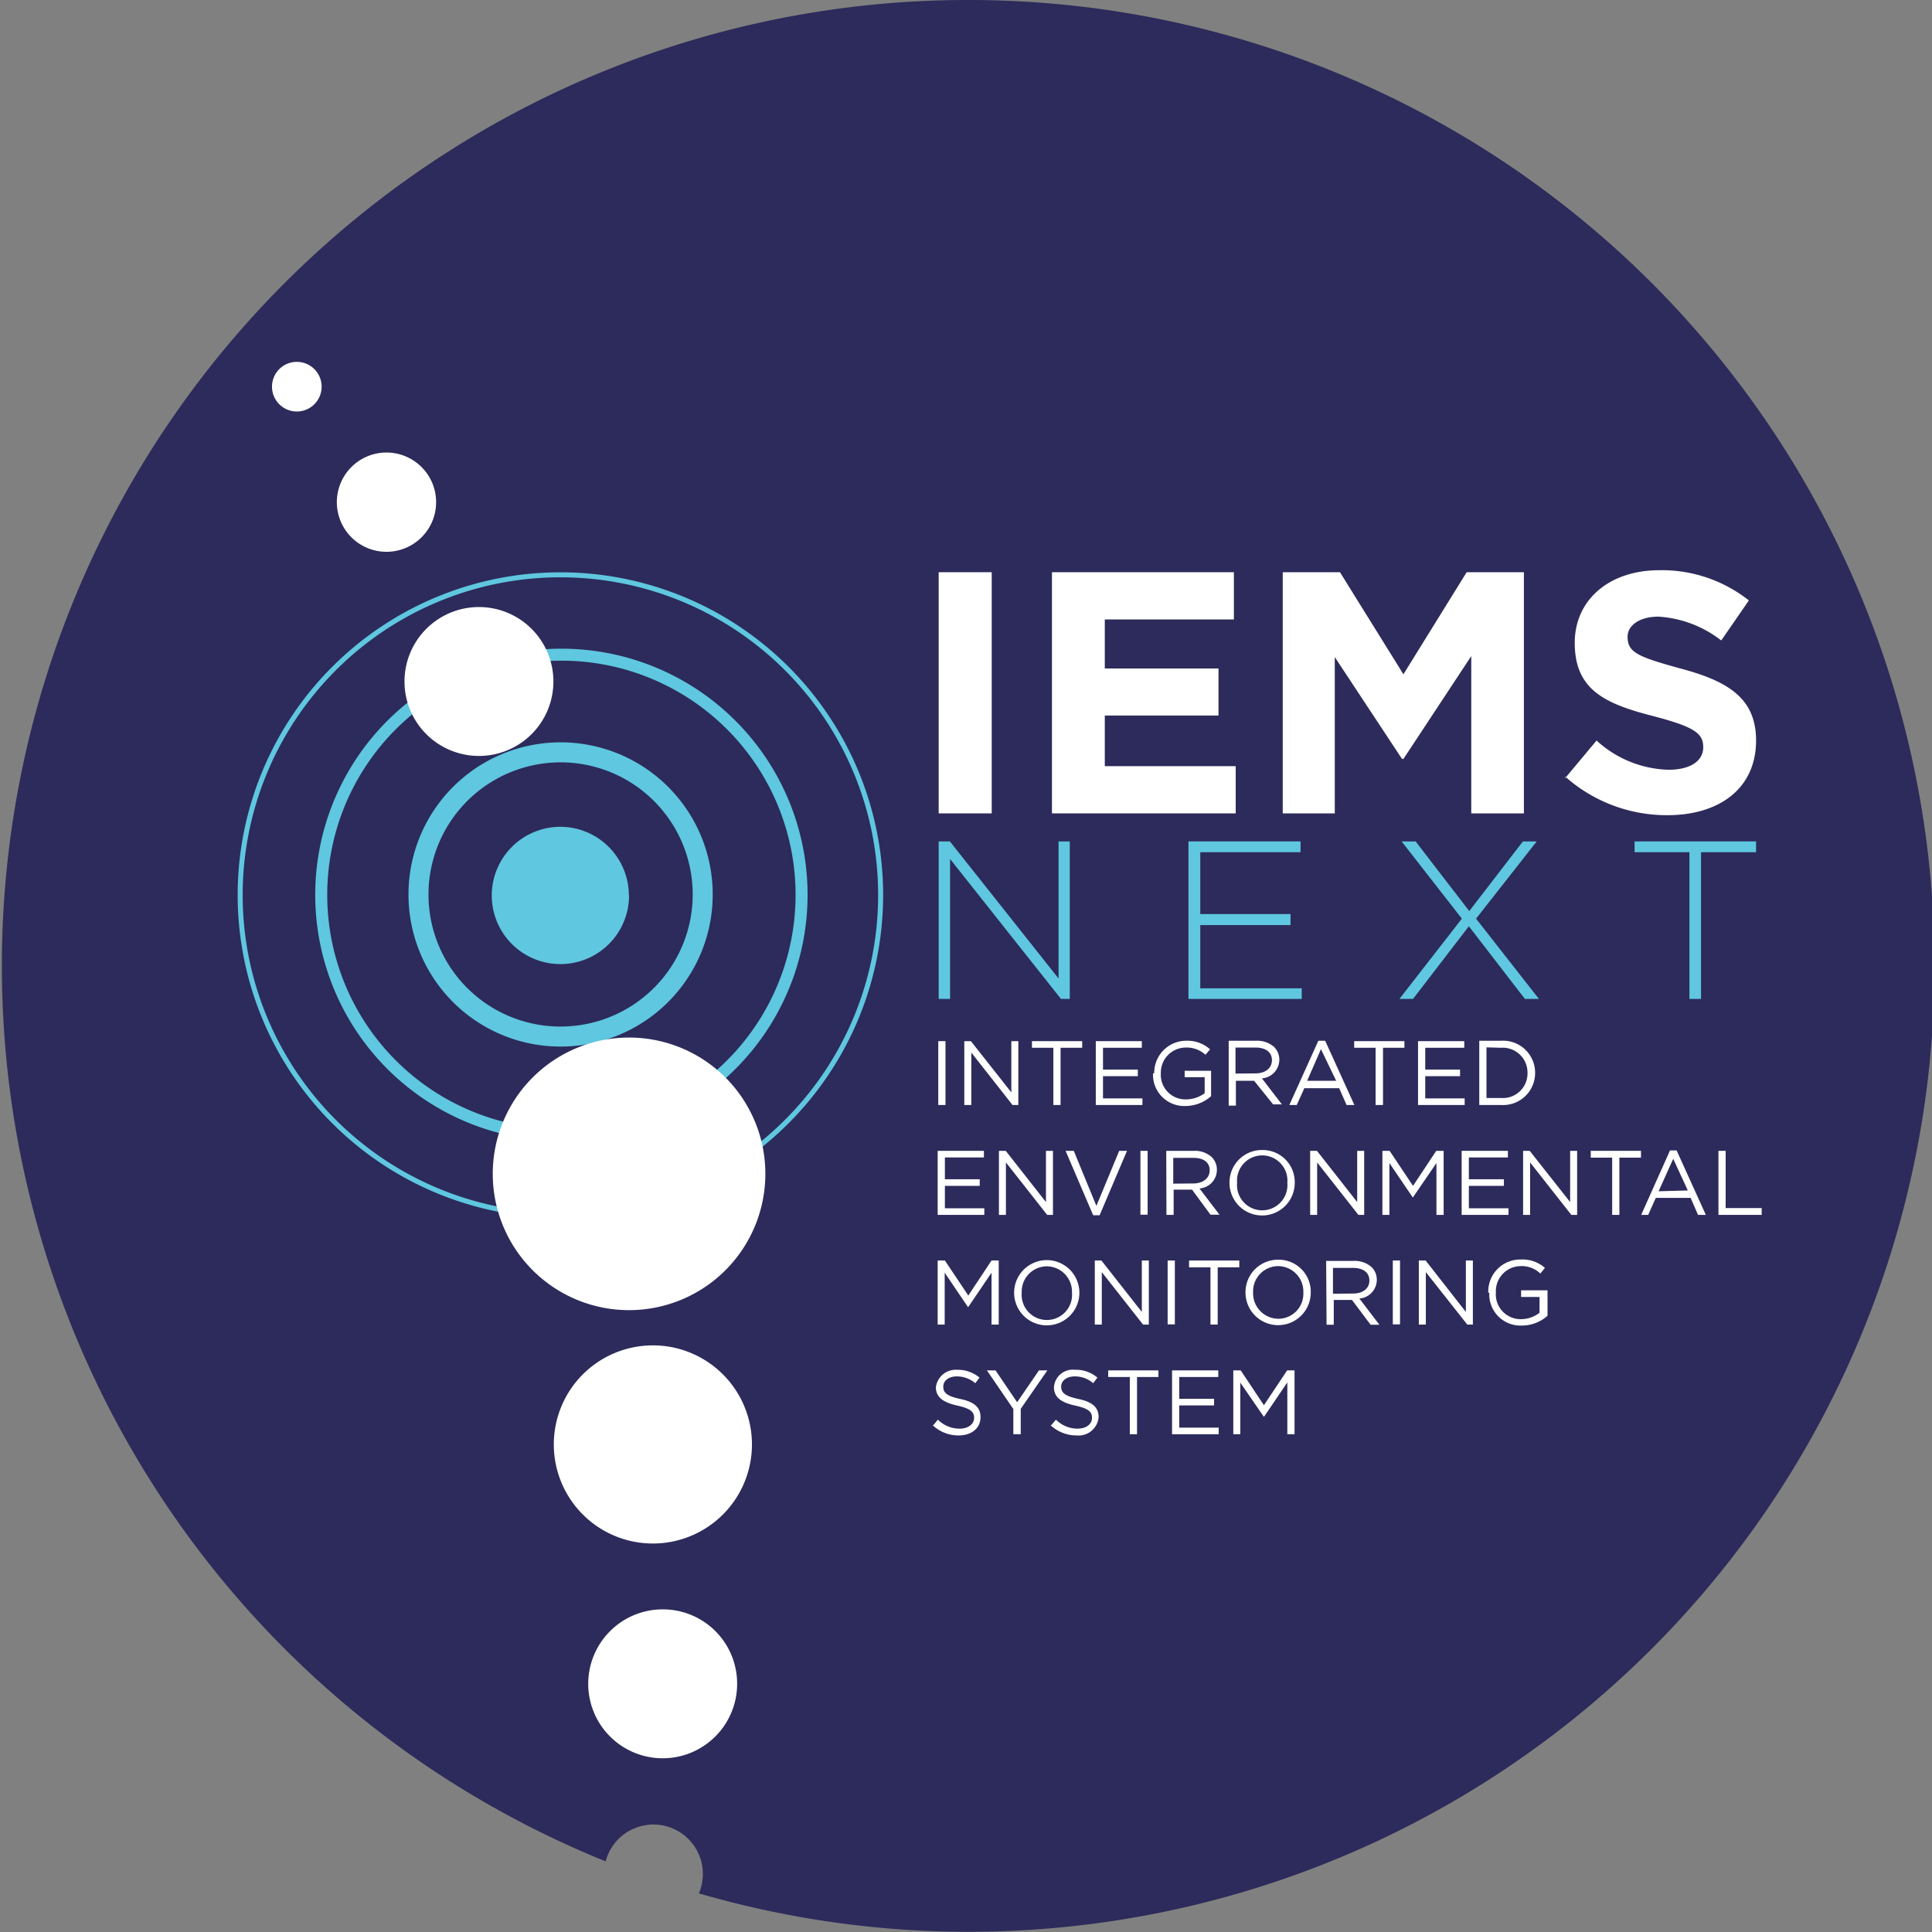 <svg xmlns="http://www.w3.org/2000/svg" viewBox="0 0 96.53 96.53"><rect x="0" y="0" width="96.53" height="96.53" fill="#808080" stroke="none"/><defs><style>.cls-1{fill:#2c2b5b;}.cls-2{fill:#fff;}.cls-3{fill:#5fc7df;}.cls-4,.cls-5,.cls-6{fill:none;stroke:#5fc7df;stroke-miterlimit:10;}.cls-4{stroke-width:0.25px;}.cls-5{stroke-width:0.6px;}</style></defs><g id="Layer_2" data-name="Layer 2"><g id="Layer_1-2" data-name="Layer 1"><path class="cls-1" d="M48.26,0a48.26,48.26,0,0,0-18,93,2.47,2.47,0,1,1,4.66,1.6A48.26,48.26,0,1,0,48.26,0"></path><path class="cls-2" d="M16.07,19.32a1.24,1.24,0,1,1-1.23-1.24,1.24,1.24,0,0,1,1.23,1.24"></path><path class="cls-2" d="M21.79,25.09a2.48,2.48,0,1,1-2.48-2.48,2.48,2.48,0,0,1,2.48,2.48"></path><path class="cls-3" d="M31.43,44.74A3.43,3.43,0,1,1,28,41.31a3.43,3.43,0,0,1,3.42,3.43"></path><path class="cls-4" d="M12,44.72a16,16,0,1,1,16,16A16,16,0,0,1,12,44.72Z"></path><path class="cls-5" d="M16.05,44.71a12,12,0,1,1,12,12A12,12,0,0,1,16.05,44.71Z"></path><path class="cls-6" d="M20.91,44.7A7.1,7.1,0,1,1,28,51.79,7.09,7.09,0,0,1,20.91,44.7Z"></path><path class="cls-2" d="M38.24,58.65a6.81,6.81,0,1,1-6.81-6.81,6.81,6.81,0,0,1,6.81,6.81"></path><path class="cls-2" d="M37.57,72.22a4.95,4.95,0,1,1-5-5,4.95,4.95,0,0,1,5,5"></path><path class="cls-2" d="M36.83,84.12a3.72,3.72,0,1,1-3.71-3.71,3.71,3.71,0,0,1,3.71,3.71"></path><path class="cls-2" d="M27.65,34.05a3.72,3.72,0,1,1-3.72-3.72,3.72,3.72,0,0,1,3.72,3.72"></path><rect class="cls-2" x="46.9" y="28.59" width="2.65" height="12.05"></rect><polygon class="cls-2" points="52.56 28.59 61.65 28.59 61.65 30.95 55.2 30.95 55.2 33.4 60.88 33.4 60.88 35.75 55.2 35.75 55.2 38.28 61.74 38.28 61.74 40.64 52.56 40.64 52.56 28.59"></polygon><polygon class="cls-2" points="64.09 28.59 66.95 28.59 70.12 33.69 73.28 28.59 76.14 28.59 76.14 40.64 73.51 40.64 73.51 32.78 70.12 37.92 70.05 37.92 66.69 32.83 66.69 40.64 64.09 40.64 64.09 28.59"></polygon><path class="cls-2" d="M78.2,38.88,79.77,37a5.54,5.54,0,0,0,3.59,1.46c1.09,0,1.74-.43,1.74-1.13v0c0-.67-.41-1-2.42-1.53-2.43-.62-4-1.29-4-3.68v0c0-2.18,1.76-3.63,4.22-3.63A7,7,0,0,1,87.38,30L86,32a5.67,5.67,0,0,0-3.13-1.19c-1,0-1.55.47-1.55,1v0c0,.79.51,1,2.6,1.58,2.44.64,3.82,1.51,3.82,3.61v0c0,2.39-1.83,3.73-4.43,3.73a7.64,7.64,0,0,1-5.11-1.93"></path><rect class="cls-2" x="46.88" y="52.02" width="0.36" height="3.19"></rect><polygon class="cls-2" points="48.18 52.02 48.51 52.02 50.53 54.58 50.53 52.02 50.88 52.02 50.88 55.21 50.59 55.21 48.53 52.59 48.53 55.21 48.18 55.21 48.18 52.02"></polygon><polygon class="cls-2" points="52.63 52.35 51.56 52.35 51.56 52.02 54.07 52.02 54.07 52.35 52.99 52.35 52.99 55.21 52.63 55.21 52.63 52.35"></polygon><polygon class="cls-2" points="54.75 52.02 57.05 52.02 57.05 52.35 55.11 52.35 55.11 53.44 56.85 53.44 56.85 53.77 55.11 53.77 55.11 54.88 57.08 54.88 57.08 55.21 54.75 55.21 54.75 52.02"></polygon><path class="cls-2" d="M57.67,53.63h0A1.6,1.6,0,0,1,59.27,52a1.68,1.68,0,0,1,1.19.43l-.23.27a1.39,1.39,0,0,0-1-.36A1.25,1.25,0,0,0,58,53.61h0a1.23,1.23,0,0,0,1.26,1.32,1.57,1.57,0,0,0,.93-.31v-.8h-1v-.32h1.32v1.27a1.94,1.94,0,0,1-1.28.49,1.56,1.56,0,0,1-1.62-1.64"></path><path class="cls-2" d="M61.39,52h1.37a1.27,1.27,0,0,1,.91.32.9.9,0,0,1,.25.63h0a.94.94,0,0,1-.87.93l1,1.3h-.44L62.66,54h-.91v1.24h-.36Zm1.34,1.63c.48,0,.82-.25.82-.66h0c0-.39-.3-.63-.82-.63h-1v1.3Z"></path><path class="cls-2" d="M65.87,52h.34l1.46,3.21h-.39l-.37-.84H65.17l-.38.84h-.37Zm.89,2L66,52.42,65.31,54Z"></path><polygon class="cls-2" points="68.73 52.35 67.66 52.35 67.66 52.02 70.17 52.02 70.17 52.35 69.1 52.35 69.1 55.21 68.73 55.21 68.73 52.35"></polygon><polygon class="cls-2" points="70.85 52.02 73.16 52.02 73.16 52.35 71.21 52.35 71.21 53.44 72.95 53.44 72.95 53.77 71.21 53.77 71.21 54.88 73.18 54.88 73.18 55.21 70.85 55.21 70.85 52.02"></polygon><path class="cls-2" d="M73.91,52H75a1.6,1.6,0,0,1,1.7,1.59h0A1.6,1.6,0,0,1,75,55.21H73.91Zm.36.33v2.53H75a1.23,1.23,0,0,0,1.32-1.25h0A1.24,1.24,0,0,0,75,52.35Z"></path><polygon class="cls-2" points="46.85 57.5 49.16 57.5 49.16 57.83 47.21 57.83 47.21 58.92 48.95 58.92 48.95 59.25 47.21 59.25 47.21 60.37 49.18 60.37 49.18 60.7 46.85 60.7 46.85 57.5"></polygon><polygon class="cls-2" points="49.91 57.5 50.25 57.5 52.26 60.06 52.26 57.5 52.61 57.5 52.61 60.7 52.32 60.7 50.26 58.08 50.26 60.7 49.91 60.7 49.91 57.5"></polygon><polygon class="cls-2" points="53.24 57.5 53.65 57.5 54.78 60.25 55.92 57.5 56.31 57.5 54.94 60.72 54.62 60.72 53.24 57.5"></polygon><rect class="cls-2" x="56.98" y="57.5" width="0.36" height="3.19"></rect><path class="cls-2" d="M58.27,57.5h1.38a1.25,1.25,0,0,1,.9.32.88.88,0,0,1,.25.63h0a.93.93,0,0,1-.87.93l1,1.31h-.45l-.92-1.25h-.92V60.7h-.36Zm1.35,1.63c.47,0,.82-.25.82-.66h0c0-.39-.3-.62-.82-.62h-1v1.29Z"></path><path class="cls-2" d="M61.43,59.11h0a1.62,1.62,0,0,1,1.64-1.65,1.6,1.6,0,0,1,1.62,1.64h0a1.63,1.63,0,1,1-3.26,0m2.89,0h0a1.26,1.26,0,1,0-2.51,0h0a1.26,1.26,0,1,0,2.51,0"></path><polygon class="cls-2" points="65.46 57.5 65.8 57.5 67.81 60.06 67.81 57.5 68.16 57.5 68.16 60.7 67.87 60.7 65.81 58.08 65.81 60.7 65.46 60.7 65.46 57.5"></polygon><polygon class="cls-2" points="69.07 57.5 69.43 57.5 70.6 59.25 71.76 57.5 72.13 57.5 72.13 60.7 71.77 60.7 71.77 58.11 70.6 59.82 70.58 59.82 69.42 58.11 69.42 60.7 69.07 60.7 69.07 57.5"></polygon><polygon class="cls-2" points="73.03 57.5 75.34 57.5 75.34 57.83 73.39 57.83 73.39 58.92 75.14 58.92 75.14 59.25 73.39 59.25 73.39 60.37 75.37 60.37 75.37 60.7 73.03 60.7 73.03 57.5"></polygon><polygon class="cls-2" points="76.1 57.5 76.43 57.5 78.45 60.06 78.45 57.5 78.8 57.5 78.8 60.7 78.51 60.7 76.45 58.08 76.45 60.7 76.1 60.7 76.1 57.5"></polygon><polygon class="cls-2" points="80.55 57.84 79.48 57.84 79.48 57.5 81.99 57.5 81.99 57.84 80.91 57.84 80.91 60.7 80.55 60.7 80.55 57.84"></polygon><path class="cls-2" d="M83.44,57.48h.33l1.46,3.22h-.39l-.37-.85H82.73l-.38.85H82Zm.89,2L83.6,57.9l-.73,1.62Z"></path><polygon class="cls-2" points="85.86 57.5 86.22 57.5 86.22 60.36 88.02 60.36 88.02 60.7 85.86 60.7 85.86 57.5"></polygon><polygon class="cls-2" points="46.85 62.98 47.21 62.98 48.38 64.73 49.54 62.98 49.9 62.98 49.9 66.18 49.54 66.18 49.54 63.59 48.38 65.3 48.36 65.3 47.2 63.59 47.2 66.18 46.85 66.18 46.85 62.98"></polygon><path class="cls-2" d="M50.67,64.59h0a1.63,1.63,0,1,1,3.26,0h0a1.63,1.63,0,1,1-3.26,0m2.89,0h0a1.27,1.27,0,0,0-1.26-1.32,1.26,1.26,0,0,0-1.25,1.31h0a1.26,1.26,0,1,0,2.51,0"></path><polygon class="cls-2" points="54.7 62.98 55.03 62.98 57.05 65.55 57.05 62.98 57.4 62.98 57.4 66.18 57.11 66.18 55.05 63.56 55.05 66.18 54.7 66.18 54.7 62.98"></polygon><rect class="cls-2" x="58.34" y="62.98" width="0.36" height="3.19"></rect><polygon class="cls-2" points="60.48 63.32 59.41 63.32 59.41 62.98 61.92 62.98 61.92 63.32 60.84 63.32 60.84 66.18 60.48 66.18 60.48 63.32"></polygon><path class="cls-2" d="M62.23,64.59h0a1.62,1.62,0,0,1,1.64-1.65,1.6,1.6,0,0,1,1.62,1.64h0a1.63,1.63,0,1,1-3.26,0m2.89,0h0a1.27,1.27,0,0,0-1.26-1.32,1.26,1.26,0,0,0-1.25,1.31h0a1.27,1.27,0,0,0,1.26,1.32,1.25,1.25,0,0,0,1.25-1.31"></path><path class="cls-2" d="M66.26,63h1.37a1.25,1.25,0,0,1,.91.32.88.88,0,0,1,.25.63h0a.94.94,0,0,1-.87.93l1,1.31h-.44l-.93-1.24h-.91v1.24h-.36Zm1.34,1.63c.48,0,.82-.24.82-.65h0c0-.39-.3-.63-.82-.63h-1v1.29Z"></path><rect class="cls-2" x="69.59" y="62.98" width="0.36" height="3.19"></rect><polygon class="cls-2" points="70.89 62.98 71.23 62.98 73.24 65.55 73.24 62.98 73.59 62.98 73.59 66.18 73.31 66.18 71.24 63.56 71.24 66.18 70.89 66.18 70.89 62.98"></polygon><path class="cls-2" d="M74.36,64.59h0A1.6,1.6,0,0,1,76,62.93a1.67,1.67,0,0,1,1.19.42l-.23.28a1.34,1.34,0,0,0-1-.37,1.25,1.25,0,0,0-1.22,1.31h0A1.24,1.24,0,0,0,76,65.91a1.5,1.5,0,0,0,.92-.32V64.8H76v-.33h1.32v1.27a1.93,1.93,0,0,1-1.29.49,1.56,1.56,0,0,1-1.62-1.64"></path><path class="cls-2" d="M46.64,71.2l.22-.27a1.52,1.52,0,0,0,1.1.45c.42,0,.71-.23.71-.54h0c0-.29-.16-.46-.83-.61s-1.08-.39-1.08-.92h0a1,1,0,0,1,1.05-.87,1.69,1.69,0,0,1,1.13.39l-.21.28a1.42,1.42,0,0,0-.92-.34c-.42,0-.68.22-.68.51h0c0,.3.16.47.86.62s1,.42,1,.91h0c0,.55-.45.91-1.09.91a1.87,1.87,0,0,1-1.3-.51"></path><polygon class="cls-2" points="50.63 70.4 49.31 68.47 49.74 68.47 50.82 70.06 51.91 68.47 52.33 68.47 51 70.39 51 71.66 50.63 71.66 50.63 70.4"></polygon><path class="cls-2" d="M52.53,71.2l.23-.27a1.51,1.51,0,0,0,1.09.45c.43,0,.71-.23.71-.54h0c0-.29-.15-.46-.83-.61s-1.07-.39-1.07-.92h0a.94.94,0,0,1,1.05-.87,1.64,1.64,0,0,1,1.12.39l-.21.28a1.39,1.39,0,0,0-.92-.34c-.41,0-.68.22-.68.51h0c0,.3.17.47.87.62s1,.42,1,.91h0a1,1,0,0,1-1.09.91,1.9,1.9,0,0,1-1.31-.51"></path><polygon class="cls-2" points="56.45 68.8 55.37 68.8 55.37 68.47 57.88 68.47 57.88 68.8 56.81 68.8 56.81 71.66 56.45 71.66 56.45 68.8"></polygon><polygon class="cls-2" points="58.56 68.47 60.87 68.47 60.87 68.8 58.92 68.8 58.92 69.89 60.66 69.89 60.66 70.22 58.92 70.22 58.92 71.33 60.89 71.33 60.89 71.66 58.56 71.66 58.56 68.47"></polygon><polygon class="cls-2" points="61.62 68.47 61.99 68.47 63.15 70.21 64.31 68.47 64.68 68.47 64.68 71.66 64.32 71.66 64.32 69.07 63.16 70.78 63.14 70.78 61.97 69.08 61.97 71.66 61.62 71.66 61.62 68.47"></polygon><polygon class="cls-3" points="46.9 42.04 47.46 42.04 52.89 48.89 52.89 42.04 53.45 42.04 53.45 49.91 53.01 49.91 47.47 42.92 47.47 49.91 46.9 49.91 46.9 42.04"></polygon><polygon class="cls-3" points="59.38 42.04 64.98 42.04 64.98 42.58 59.97 42.58 59.97 45.67 64.48 45.67 64.48 46.22 59.97 46.22 59.97 49.38 65.04 49.38 65.04 49.91 59.38 49.91 59.38 42.04"></polygon><polygon class="cls-3" points="76.78 42.04 73.75 45.9 76.89 49.91 76.19 49.91 73.39 46.28 70.6 49.91 69.92 49.91 73.04 45.9 70.03 42.04 70.73 42.04 73.41 45.52 76.09 42.04 76.78 42.04"></polygon><polygon class="cls-3" points="84.41 42.58 81.67 42.58 81.67 42.04 87.74 42.04 87.74 42.58 84.99 42.58 84.99 49.91 84.41 49.91 84.41 42.58"></polygon></g></g></svg>